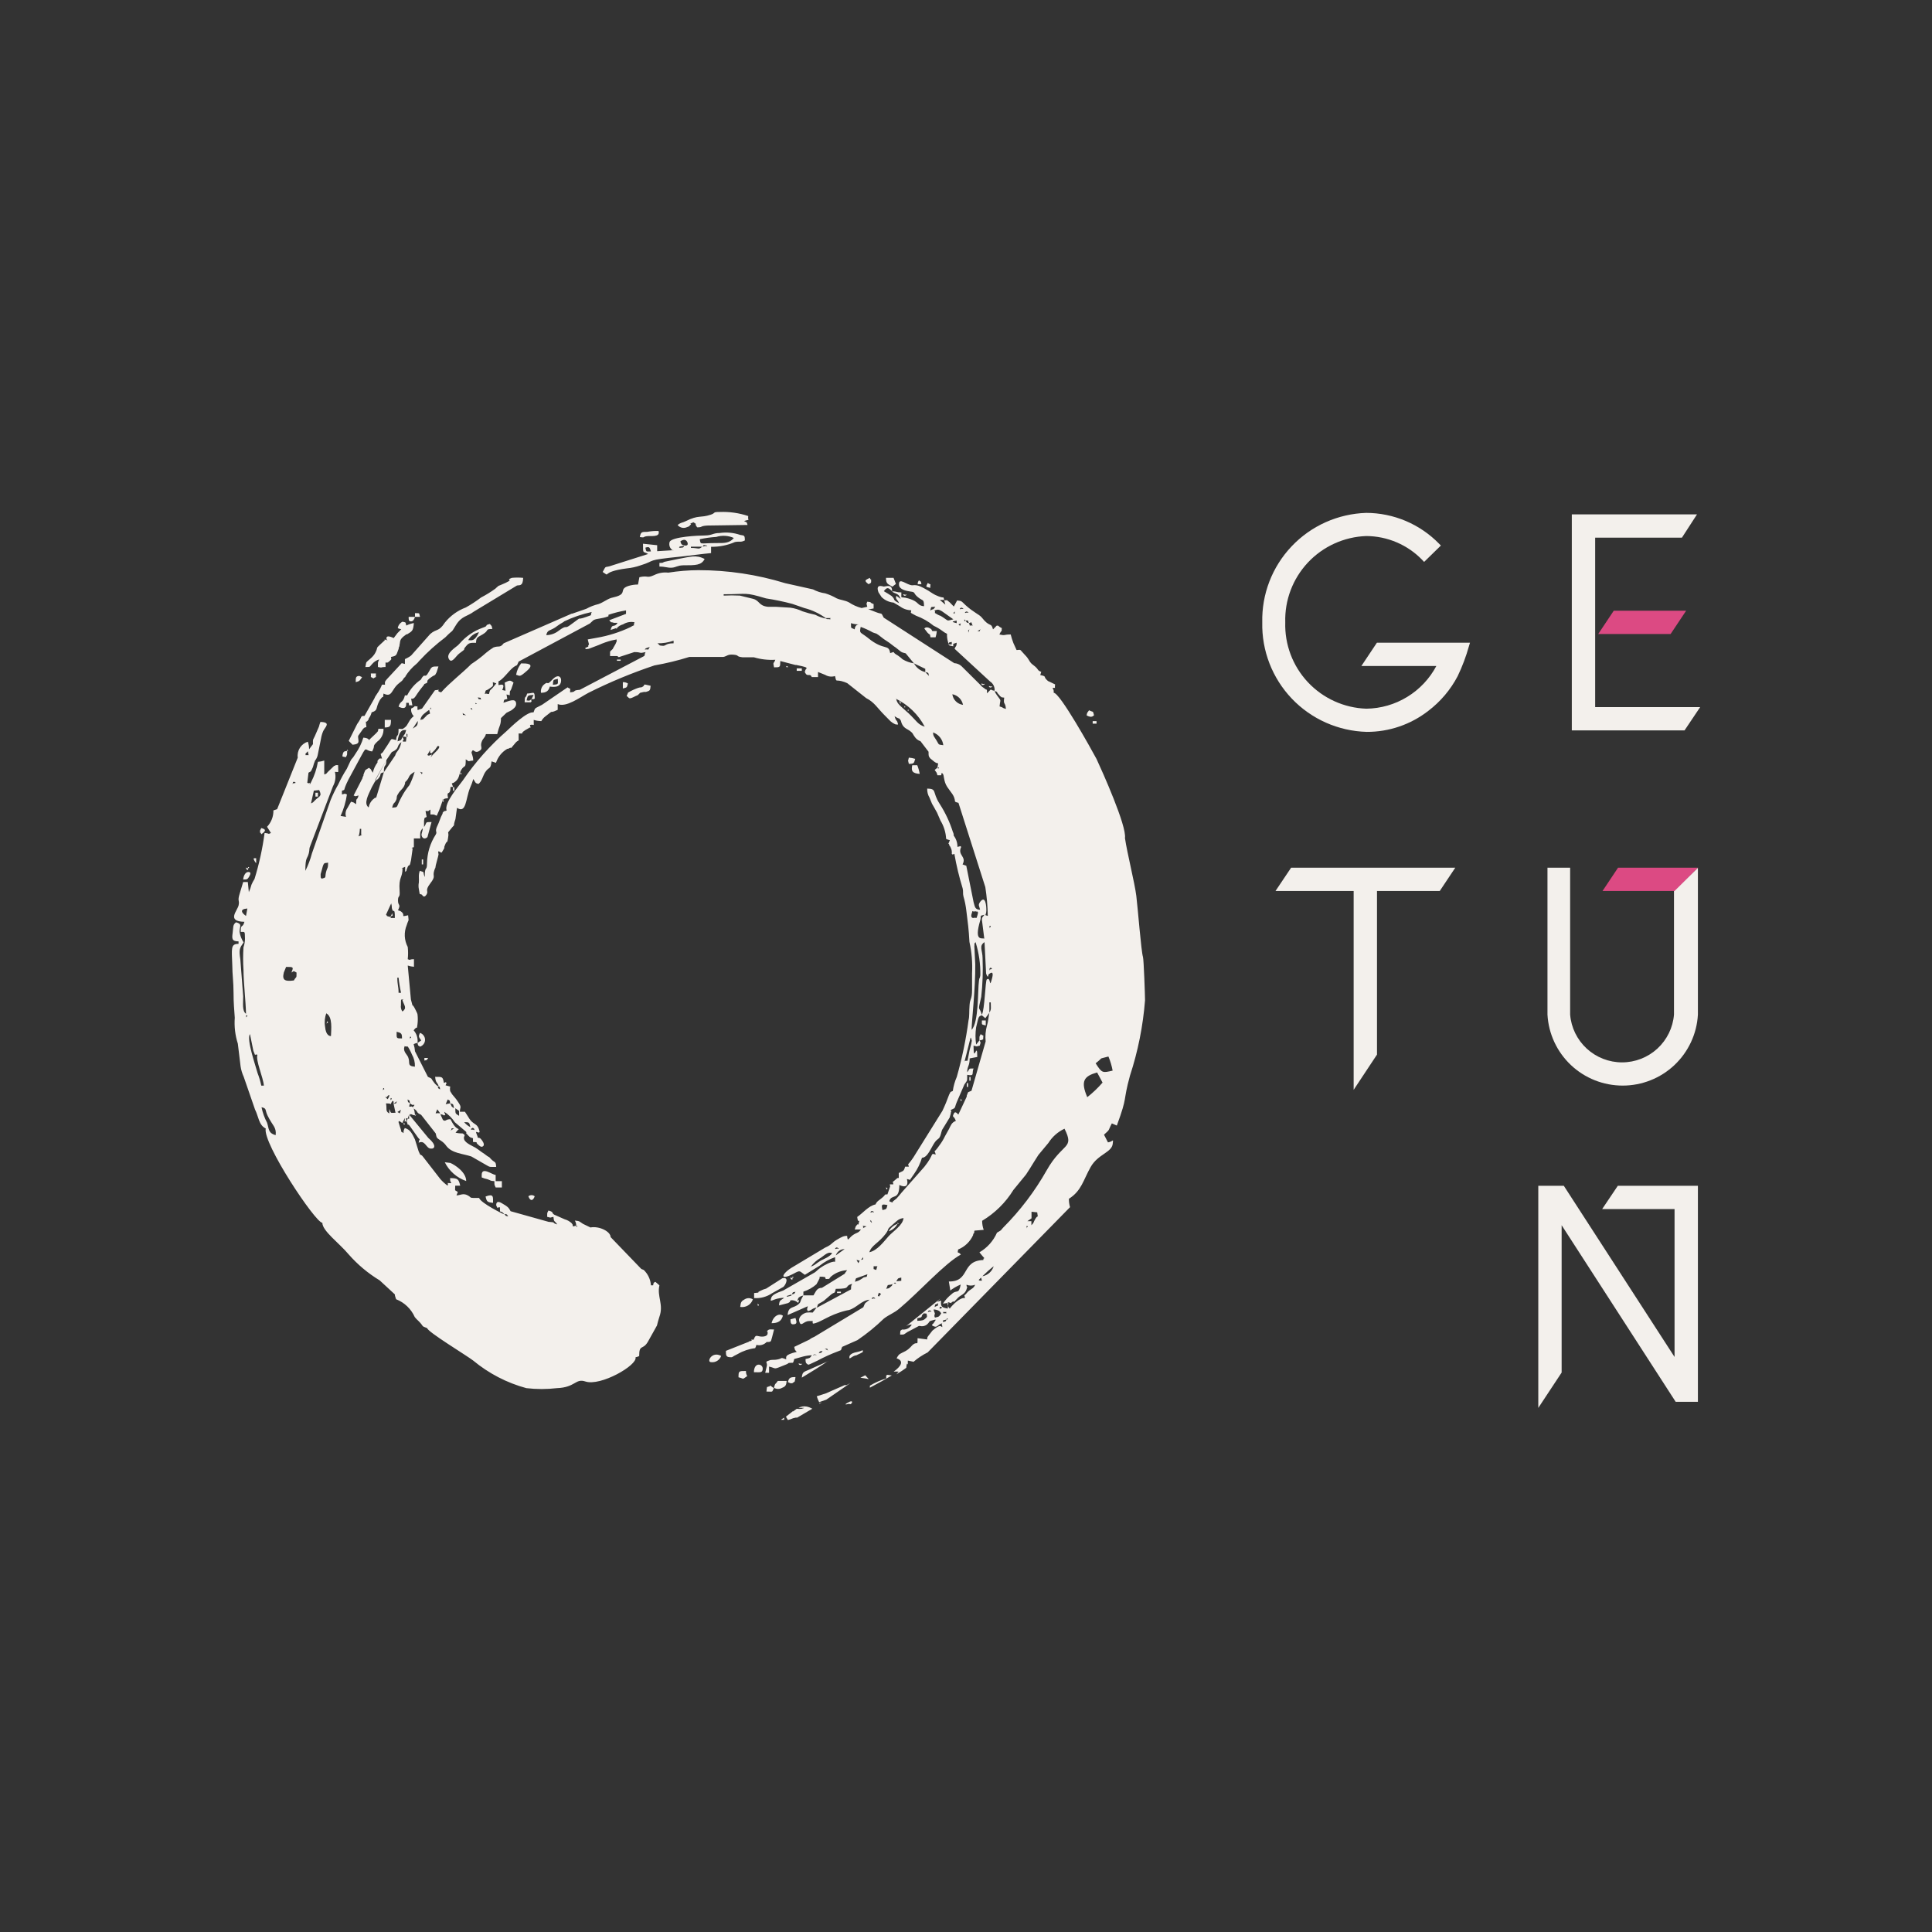 <?xml version="1.0" encoding="UTF-8"?> <svg xmlns="http://www.w3.org/2000/svg" width="60" height="60" viewBox="0 0 60 60" fill="none"><rect x="0" y="0" width="60" height="60" fill="#333333" stroke="none"/> <g clip-path="url(#clip0_266_343)"> <path fill-rule="evenodd" clip-rule="evenodd" d="M48.498 38.05V42.626L47.773 43.724V36.825H48.565L52.005 42.142V37.548H49.757L50.243 36.825H52.73V43.535H52.04L48.498 38.05Z" fill="#F3F0EC"></path> <path fill-rule="evenodd" clip-rule="evenodd" d="M42.764 27.67V32.751L42.039 33.846V27.67H39.612L40.097 26.947H45.195L44.713 27.67H42.764Z" fill="#F3F0EC"></path> <path fill-rule="evenodd" clip-rule="evenodd" d="M44.604 20.683H42.279L42.761 19.96H45.652L45.62 20.065C45.531 20.386 45.413 20.699 45.269 20.999C45.048 21.42 44.737 21.788 44.358 22.076C43.811 22.502 43.137 22.732 42.444 22.729C41.562 22.705 40.726 22.334 40.119 21.697C39.511 21.059 39.181 20.208 39.201 19.328C39.181 18.451 39.509 17.602 40.114 16.965C40.718 16.328 41.551 15.956 42.43 15.928C42.852 15.929 43.269 16.015 43.658 16.179C44.046 16.344 44.398 16.584 44.692 16.886L44.748 16.942L44.227 17.451L44.171 17.391C43.946 17.157 43.675 16.971 43.376 16.843C43.077 16.715 42.755 16.649 42.43 16.647C41.741 16.672 41.089 16.968 40.618 17.47C40.147 17.973 39.894 18.641 39.915 19.328C39.894 20.017 40.147 20.685 40.619 21.188C41.091 21.69 41.743 21.986 42.433 22.009C42.882 22.003 43.32 21.877 43.702 21.643C44.085 21.41 44.397 21.078 44.607 20.683" fill="#F3F0EC"></path> <path fill-rule="evenodd" clip-rule="evenodd" d="M49.539 21.96H52.8L52.315 22.683H48.814V15.974H52.702L52.234 16.697H49.539V21.96Z" fill="#F3F0EC"></path> <path fill-rule="evenodd" clip-rule="evenodd" d="M52.364 18.967L51.882 19.69H49.634L50.116 18.967H52.364Z" fill="#DC4A83"></path> <path fill-rule="evenodd" clip-rule="evenodd" d="M52.73 26.947V31.509C52.697 32.105 52.436 32.665 52.002 33.076C51.568 33.486 50.992 33.714 50.394 33.714C49.796 33.714 49.22 33.486 48.786 33.076C48.351 32.665 48.091 32.105 48.058 31.509V26.947H48.762V31.509C48.794 31.913 48.979 32.29 49.277 32.565C49.576 32.84 49.968 32.993 50.374 32.993C50.781 32.993 51.173 32.84 51.472 32.565C51.77 32.29 51.955 31.913 51.987 31.509V27.67L52.73 26.947Z" fill="#F3F0EC"></path> <path fill-rule="evenodd" clip-rule="evenodd" d="M52.005 27.67H49.768L50.25 26.947H51.762H52.614H52.73L52.005 27.67Z" fill="#DC4A83"></path> <path fill-rule="evenodd" clip-rule="evenodd" d="M29.576 21.56C29.658 21.576 29.733 21.616 29.792 21.674C29.851 21.733 29.891 21.808 29.907 21.89C29.823 21.879 29.745 21.841 29.685 21.781C29.625 21.722 29.587 21.644 29.576 21.56ZM27.817 21.697C28.202 21.885 28.518 22.189 28.718 22.567C28.507 22.508 28.461 22.381 28.225 22.16C27.99 21.939 27.842 21.858 27.835 21.694M28.975 22.746C29.06 22.775 29.136 22.828 29.192 22.898C29.249 22.968 29.285 23.053 29.295 23.143C29.122 23.118 29.175 23.143 29.08 22.988C28.985 22.834 28.989 22.873 28.975 22.746ZM26.998 38.889C27.068 38.668 27.279 38.615 27.508 38.313C27.638 38.134 27.508 38.211 27.729 38.025C27.845 37.931 27.898 37.846 28.06 37.829C28.039 38.053 27.733 38.239 27.592 38.397C27.451 38.555 27.24 38.843 26.998 38.889ZM9.993 27.291C9.965 27.245 9.961 27.291 9.958 27.203V27.143C9.958 27.143 9.989 27.038 10 26.996C10.06 26.747 10.081 26.82 10.19 26.789C10.19 26.985 10.162 26.933 10.123 27.094C10.085 27.256 10.151 27.249 9.982 27.291M9.124 30.449C8.857 30.484 8.751 30.449 8.815 30.2L8.885 30.028C9.117 30.028 9.121 30.028 9.05 30.203C9.163 30.137 9.096 30.154 9.209 30.203C9.209 30.414 9.209 30.298 9.124 30.453M10.137 31.474C10.334 31.576 10.285 31.976 10.278 32.176C10.253 32.176 10.12 32.176 10.095 31.881C10.071 31.738 10.086 31.591 10.137 31.456M12.318 32.042C12.462 32.077 12.487 32.095 12.484 32.249C12.297 32.249 12.318 32.249 12.318 32.042ZM12.575 32.495C12.698 32.516 12.635 32.46 12.719 32.593C12.747 32.643 12.771 32.695 12.793 32.748C12.859 32.863 12.891 32.994 12.885 33.127C12.624 33.105 12.751 33.007 12.674 32.828C12.631 32.73 12.491 32.639 12.575 32.477M8.122 34.386C8.297 34.425 8.22 34.467 8.312 34.65C8.466 34.965 8.589 35.001 8.561 35.253C8.319 35.187 8.357 35.053 8.294 34.867C8.214 34.716 8.156 34.554 8.122 34.386ZM12.582 24.29C12.758 24.129 12.635 24.108 12.877 23.968C12.837 24.11 12.783 24.249 12.716 24.382C12.626 24.491 12.547 24.608 12.48 24.733C12.273 25.108 12.396 25.059 12.178 25.084C12.22 24.912 12.241 24.968 12.294 24.866C12.346 24.764 12.294 24.761 12.357 24.666C12.441 24.512 12.547 24.494 12.582 24.315M17.507 19.304C17.784 19.171 18.075 19.07 18.376 19.006C18.316 19.139 18.425 19.079 18.214 19.156C17.82 19.3 18.179 19.072 17.693 19.423C17.528 19.542 17.612 19.388 17.341 19.595C17.233 19.678 17.101 19.723 16.965 19.725C17 19.556 17.078 19.592 17.236 19.49C17.327 19.421 17.422 19.359 17.521 19.304M30.494 28.565L30.568 29.151C30.494 29.116 30.244 29.259 30.441 28.586C30.491 28.417 30.392 28.456 30.575 28.407C30.526 28.477 30.494 28.477 30.494 28.565ZM30.35 28.442C30.311 28.558 30.35 28.48 30.223 28.509C30.223 28.509 30.128 28.509 30.178 28.368C30.227 28.228 30.142 28.333 30.301 28.301C30.322 28.333 30.413 28.249 30.35 28.442ZM30.73 28.793C30.73 28.691 30.793 28.793 30.755 28.793C30.716 28.793 30.73 28.901 30.73 28.793ZM30.494 31.523C30.41 31.207 30.354 31.474 30.473 30.958C30.517 30.562 30.531 30.163 30.515 29.765C30.515 29.509 30.392 29.379 30.575 29.259L30.624 30.232C30.691 30.428 30.695 30.27 30.695 30.27C30.695 30.27 30.902 30.059 30.8 30.418C30.716 30.723 30.779 30.316 30.645 30.418C30.6 30.46 30.579 31.372 30.494 31.505M30.73 30.102C30.73 29.996 30.871 30.102 30.765 30.102C30.726 30.102 30.73 30.189 30.73 30.102ZM30.174 31.986C30.174 31.723 30.297 30.698 30.287 29.944L30.262 29.435C30.258 29.41 30.258 29.386 30.262 29.361C30.262 29.277 30.262 29.305 30.297 29.259C30.402 29.593 30.452 29.942 30.445 30.291C30.42 30.435 30.42 30.326 30.403 30.456C30.36 30.754 30.403 31.751 30.171 31.986M30.726 31.442V31.13H30.769C30.769 31.288 30.793 31.34 30.73 31.442M29.956 32.962L30.142 32.225C30.142 32.225 30.163 32.225 30.163 32.263C30.163 32.302 30.202 32.263 30.163 32.411C30.163 32.432 30.121 32.569 30.111 32.614C30.012 33.116 30.083 32.874 29.938 32.965M7.64 28.445C7.52 28.365 7.415 28.235 7.682 28.214L7.64 28.445ZM7.643 31.569C7.643 31.47 7.707 31.569 7.668 31.569C7.629 31.569 7.643 31.677 7.643 31.569ZM7.995 32.755C7.932 32.927 8.174 33.456 8.195 33.716H8.115C8.087 33.582 8.048 33.451 7.998 33.323C7.942 33.109 7.647 32.27 7.763 32.116L7.868 32.632C7.97 32.867 7.868 32.716 7.991 32.755M27.56 37.425C27.525 37.559 27.539 37.545 27.406 37.58C27.367 37.401 27.378 37.387 27.56 37.425ZM27.054 37.618C27.093 37.58 27.202 37.681 27.096 37.639C27.096 37.639 26.987 37.685 27.054 37.618ZM25.956 38.752C25.999 38.71 26.104 38.815 25.999 38.773C25.999 38.773 25.89 38.819 25.956 38.752ZM25.956 38.987C25.976 38.93 26.013 38.88 26.062 38.845C26.111 38.81 26.17 38.791 26.231 38.791L25.956 38.987ZM25.179 39.338C25.263 39.225 25.369 39.13 25.492 39.061C25.615 38.976 25.721 38.861 25.844 38.917C25.777 39.026 25.573 39.106 25.492 39.148C25.351 39.229 25.277 39.327 25.14 39.341M20.919 17.086L20.409 17.118V16.932L19.969 16.886C19.969 17.237 19.969 17.1 20.128 17.205L19.023 17.556C18.759 17.654 18.84 17.532 18.717 17.763C18.991 17.946 18.608 17.763 19.47 17.651C19.611 17.637 19.751 17.607 19.885 17.56C20.413 17.398 19.994 17.402 21.137 17.286C21.419 17.258 21.791 17.202 22.083 17.177V16.981C22.338 16.985 22.592 16.935 22.826 16.833C22.994 16.802 22.984 16.854 23.132 16.784C23.132 16.609 23.107 16.637 22.987 16.612C22.783 16.542 22.565 16.522 22.351 16.553C22.133 16.553 22.133 16.626 21.883 16.63C21.689 16.63 20.863 16.668 20.796 16.83C20.78 16.88 20.782 16.933 20.801 16.982C20.821 17.03 20.856 17.071 20.901 17.096M21.732 16.746C21.9 16.709 22.07 16.686 22.242 16.675C22.422 16.619 22.617 16.63 22.79 16.707C22.657 16.875 22.474 16.865 22.27 16.865C21.703 16.865 21.767 16.932 21.732 16.746ZM21.229 16.935C21.141 16.914 21.144 16.844 21.13 16.812C21.313 16.682 21.355 16.861 21.355 16.865C21.355 16.868 21.39 16.974 21.229 16.935ZM21.841 16.935C21.869 16.907 22.062 16.97 21.907 16.956C21.876 16.956 21.781 17.005 21.848 16.939M21.105 16.977C21.105 16.977 21.331 16.918 21.211 17.002C21.186 17.002 21.046 17.037 21.105 16.977ZM21.457 16.977H21.809C21.693 17.079 21.7 17.016 21.457 17.016V16.977ZM20.215 17.125C20.061 17.125 20.075 17.156 20.043 17.009C20.173 16.963 20.18 17.009 20.215 17.125ZM25.524 43.549L25.446 43.577C25.448 43.584 25.448 43.591 25.446 43.598L25.524 43.549ZM27.001 42.921H27.036C27.015 42.921 27.005 42.921 27.001 42.921ZM27.705 42.717L27.56 42.696L27.522 42.717V42.809C27.344 42.862 27.174 42.938 27.015 43.033V43.096C27.307 42.942 27.525 42.819 27.694 42.717M12.498 31.063C12.554 31.232 12.649 31.302 12.498 31.414C12.477 31.386 12.463 31.354 12.455 31.32C12.447 31.287 12.446 31.252 12.452 31.218C12.452 30.954 12.452 31.081 12.533 31.025L12.498 31.063ZM12.339 30.361H12.378C12.394 30.52 12.42 30.677 12.455 30.832H12.378C12.378 30.635 12.339 30.589 12.339 30.361ZM12.73 32.235C12.73 32.137 12.793 32.235 12.754 32.235C12.716 32.235 12.73 32.344 12.73 32.235ZM28.89 18.96C28.929 18.82 28.89 18.858 29.048 18.844C28.957 18.967 29.02 18.883 28.89 18.96ZM29.01 18.96C29.119 18.935 29.126 18.907 29.256 18.985L29.608 19.234C29.383 19.286 29.474 19.293 29.284 19.171L29.21 19.125C29.161 19.104 29.189 19.125 29.126 19.09C28.946 18.985 29.084 19.072 29.024 18.96M29.65 18.96V19.058C29.594 19.023 29.58 19.076 29.65 18.991M30.456 19.542C30.385 19.62 30.494 19.602 30.354 19.602L30.456 19.542ZM30.104 19.542L30.072 19.648C30.072 19.486 30.044 19.63 30.104 19.542ZM25.671 19.213C25.548 19.193 25.429 19.153 25.32 19.093C25.185 19.065 25.052 19.029 24.922 18.985C24.803 18.928 24.676 18.89 24.546 18.872L24.085 18.844C24.022 18.844 23.913 18.844 23.849 18.844C23.564 18.816 23.596 18.658 23.395 18.599L22.977 18.497C22.809 18.488 22.641 18.488 22.474 18.497V18.455C23.241 18.455 23.107 18.381 23.79 18.584C24.063 18.626 24.334 18.682 24.602 18.753C24.739 18.795 24.845 18.841 24.978 18.883C25.218 18.944 25.443 19.05 25.643 19.195M25.643 19.195H25.802C25.728 19.241 25.886 19.241 25.721 19.227C25.636 19.227 25.686 19.227 25.643 19.195ZM26.544 19.546C26.417 19.479 26.431 19.546 26.428 19.353C26.515 19.381 26.607 19.394 26.699 19.392C26.699 19.392 26.674 19.392 26.671 19.392C26.667 19.392 26.558 19.392 26.544 19.535M21.046 16.307C21.08 16.349 21.128 16.377 21.181 16.389C21.234 16.4 21.289 16.394 21.338 16.37C21.44 16.335 21.387 16.346 21.447 16.296C21.506 16.247 21.345 16.296 21.535 16.219C21.689 16.317 21.535 16.219 21.651 16.377C21.837 16.377 21.721 16.338 21.964 16.321L23.216 16.303C23.177 16.188 23.216 16.244 23.107 16.181C23.325 16.11 23.213 16.202 23.237 16.026C22.953 15.931 22.654 15.888 22.354 15.9C22.111 15.9 22.242 15.928 22.073 15.984C21.742 16.093 21.7 15.984 21.299 16.184C21.176 16.247 21.169 16.209 21.046 16.303M13.592 33.716C13.676 33.776 13.644 33.716 13.669 33.832C13.585 33.776 13.62 33.832 13.592 33.716ZM13.982 34.264L13.841 34.292L13.905 34.144C13.993 34.204 13.954 34.144 13.982 34.264ZM13.982 34.264C14.091 34.302 14.063 34.264 14.102 34.418C13.986 34.337 14.053 34.393 13.982 34.264ZM14.257 34.499V34.653C14.137 34.572 14.144 34.604 14.14 34.418L14.257 34.499ZM14.415 34.85C14.573 34.85 14.573 34.85 14.608 35.004C14.534 34.967 14.468 34.914 14.415 34.85ZM14.647 35.043C14.714 34.979 14.774 35.141 14.693 35.081C14.668 35.081 14.591 35.099 14.647 35.043ZM27.835 39.791C27.905 39.689 27.856 39.71 27.99 39.675V39.776L27.835 39.791ZM27.835 39.871C27.747 39.843 27.726 39.871 27.796 39.829L27.835 39.871ZM27.363 40.184L27.293 40.268C27.258 40.215 27.244 40.303 27.293 40.145L27.363 40.184ZM27.571 39.91C27.669 39.889 27.655 39.91 27.719 39.871C27.687 39.956 27.719 39.906 27.655 39.966C27.592 40.026 27.61 40.001 27.522 40.026L27.571 39.91ZM27.093 40.299C27.131 40.257 27.24 40.363 27.135 40.321C27.135 40.321 27.026 40.366 27.093 40.299ZM13.356 22.006C13.395 21.943 13.356 21.953 13.395 22.03L13.356 22.006ZM13.356 22.16C13.208 22.23 13.303 22.181 13.201 22.273C13.099 22.364 13.18 22.325 13.053 22.357C13.066 22.289 13.1 22.227 13.152 22.181C13.208 22.133 13.267 22.087 13.328 22.044L13.356 22.16ZM12.624 22.862V22.781C12.695 22.841 12.624 22.76 12.663 22.887L12.624 22.862ZM12.818 22.627L12.958 22.413L12.976 22.392C12.976 22.557 12.923 22.553 12.818 22.627ZM12.512 22.876C12.431 22.992 12.512 22.967 12.346 23.024C12.403 22.623 12.55 22.673 12.614 22.673C12.554 22.848 12.614 22.729 12.512 22.876C12.624 22.876 12.55 22.904 12.624 22.876L12.607 23.031C12.434 23.031 12.547 23.031 12.508 22.992C12.572 22.936 12.529 22.992 12.508 22.89M28.69 40.787C28.802 40.808 28.76 40.759 28.788 40.864C28.786 40.872 28.786 40.881 28.788 40.889C28.781 40.907 28.771 40.922 28.756 40.935C28.683 41.005 28.644 41.015 28.489 41.019V40.942C28.675 40.896 28.595 40.907 28.644 40.833L28.69 40.787ZM29.14 40.471C29.094 40.601 29.193 40.503 29.024 40.591C29.07 40.461 28.971 40.563 29.14 40.471ZM29.179 40.629C29.179 40.524 29.309 40.629 29.224 40.629C29.186 40.629 29.189 40.714 29.189 40.629M28.837 40.706C28.88 40.664 28.985 40.77 28.88 40.727C28.88 40.727 28.77 40.773 28.837 40.706ZM29.034 40.917C28.999 40.843 29.034 40.829 29.034 40.791L28.999 40.696C28.999 40.678 28.999 40.675 28.999 40.664C29.203 40.689 29.2 40.756 29.231 40.787C29.157 40.892 29.175 40.889 29.045 40.917M29.397 40.784C29.2 40.784 29.337 40.784 29.281 40.745C29.488 40.745 29.34 40.745 29.397 40.784ZM13.36 23.29C13.36 23.431 13.328 23.332 13.395 23.399C13.433 23.36 13.476 23.325 13.511 23.283L13.592 23.168C13.592 23.168 13.739 23.15 13.525 23.357C13.469 23.407 13.418 23.462 13.373 23.522L13.416 23.431C13.271 23.48 13.349 23.476 13.271 23.448L13.36 23.29ZM13.124 23.996C13.075 24.076 13.124 24.045 13.043 23.968L13.124 23.996ZM13.993 35.113C14.07 35.025 13.957 35.043 14.102 35.043L13.993 35.113ZM27.131 39.324H27.251C27.212 39.391 27.251 39.324 27.212 39.44L27.131 39.412V39.324ZM25.369 40.612C25.411 40.454 25.393 40.524 25.584 40.398L25.816 40.198C25.932 40.11 25.914 40.198 25.956 40.026C26.47 40.026 26.192 39.941 26.466 39.871C26.424 39.952 26.435 39.92 26.428 40.043L25.369 40.612ZM26.547 39.805C26.582 39.745 26.547 39.776 26.586 39.699L26.938 39.573L26.917 39.65C26.762 39.685 26.867 39.65 26.741 39.727C26.682 39.766 26.616 39.792 26.547 39.805ZM29.829 18.883C29.872 18.841 29.977 18.946 29.875 18.904C29.875 18.904 29.766 18.949 29.829 18.883ZM29.988 19.002C30.03 18.96 30.135 19.062 30.03 19.02C30.03 19.02 29.921 19.065 29.988 19.002ZM32.031 38.05V37.924H31.908L32.035 37.836V37.632L32.211 37.65C32.242 37.906 32.246 37.65 32.116 37.924C32.103 37.967 32.078 38.005 32.045 38.036M31.88 38.113C31.88 38.015 31.94 38.113 31.901 38.113C31.863 38.113 31.88 38.222 31.88 38.113ZM30.508 39.636C30.619 39.525 30.736 39.421 30.86 39.324C30.836 39.403 30.79 39.474 30.728 39.529C30.666 39.584 30.59 39.621 30.508 39.636ZM30.47 39.675L30.494 39.773C30.399 39.773 30.441 39.773 30.392 39.752L30.47 39.675ZM25.721 41.942L25.615 41.889C25.78 41.889 25.636 41.861 25.721 41.942ZM25.425 42.029C25.485 41.945 25.425 41.984 25.545 41.952C25.457 42.075 25.545 41.98 25.425 42.029ZM25.27 42.072C25.313 42.029 25.418 42.131 25.313 42.072C25.313 42.072 25.204 42.117 25.27 42.072ZM14.784 19.963C14.784 19.778 14.858 19.785 14.992 19.7C15.213 19.567 15.044 19.539 15.291 19.532C15.259 19.416 15.291 19.469 15.213 19.378C15.006 19.43 15.213 19.42 14.985 19.497C14.713 19.595 14.471 19.761 14.281 19.978L14.225 20.037C14.155 20.104 13.848 20.283 13.936 20.458C14.024 20.634 14.151 20.381 14.257 20.3C14.541 20.09 14.323 20.237 14.482 20.058C14.566 19.956 14.626 19.963 14.777 19.963M14.541 19.879C14.577 19.817 14.624 19.763 14.682 19.721C14.74 19.678 14.806 19.649 14.876 19.634C14.738 19.928 14.65 19.886 14.541 19.879ZM11.646 24.262C11.699 24.199 11.685 24.21 11.646 24.234L11.998 23.606C11.998 23.869 11.921 23.676 11.921 23.982L12.273 23.462C12.315 23.308 12.396 23.346 12.466 23.045C12.287 23.178 12.438 23.234 12.167 23.357L11.998 23.606L11.646 24.262ZM11.685 24.764C11.537 24.827 11.685 24.764 11.59 24.82C11.515 24.887 11.465 24.977 11.449 25.076C11.28 24.954 11.449 24.666 11.527 24.49L11.548 24.445L11.643 24.273L11.692 24.227L11.738 24.192C11.889 24.024 11.738 24.034 11.921 23.982L11.685 24.764ZM11.252 25.936C11.211 25.941 11.172 25.954 11.136 25.975C11.162 25.899 11.175 25.82 11.175 25.74H11.217V25.933L11.252 25.936ZM20.479 17.479V17.595C20.669 17.595 20.729 17.64 20.866 17.63C21.003 17.619 21.024 17.563 21.218 17.556C21.612 17.556 21.781 17.556 21.883 17.36C21.616 17.219 21.44 17.293 21.056 17.36L20.638 17.447C20.56 17.472 20.638 17.479 20.476 17.483M12.452 34.467L12.417 34.576L12.343 34.534L12.452 34.467ZM30.888 21.459C31.022 21.508 30.913 21.459 31.015 21.567C31.117 21.676 31.015 21.588 31.071 21.627C31.127 21.666 31.071 21.651 31.187 21.666C31.152 21.908 31.219 21.778 31.24 22.016C31.092 21.978 31.187 21.978 31.043 21.939C31.064 21.69 31.113 21.802 30.959 21.588C30.93 21.55 30.907 21.509 30.888 21.465M12.635 34.811C12.565 34.779 12.635 34.832 12.607 34.723L12.705 34.748V34.614L12.635 34.811ZM20.405 19.978C20.58 19.983 20.754 19.955 20.919 19.897V19.978C20.655 19.978 20.69 20.069 20.567 20.055C20.444 20.041 20.518 20.055 20.419 19.978M20.022 20.171C20.054 20.146 20.022 20.146 20.089 20.122C20.156 20.097 20.089 20.122 20.18 20.093C20.092 20.213 20.205 20.157 20.022 20.171ZM9.747 24.554L9.912 24.536C10.014 24.743 9.912 24.718 9.768 24.869C9.708 24.926 9.747 24.908 9.659 24.95L9.705 24.74L9.747 24.554ZM29.284 41.008L29.4 40.977C29.34 41.061 29.4 41.029 29.284 41.054V41.008ZM29.4 40.977V40.938L29.446 40.97L29.4 40.977ZM23.42 40.156V40.313C23.617 40.327 23.813 40.274 23.976 40.163L24.328 39.966C24.405 39.899 24.518 39.65 24.299 39.696L23.793 40.019L23.705 40.047C23.642 40.071 23.635 40.082 23.571 40.11C23.508 40.138 23.642 40.138 23.424 40.156M9.585 23.452C9.409 23.452 9.525 23.452 9.483 23.413L9.56 23.332L9.585 23.452ZM9.092 24.322C9.092 24.227 9.244 24.322 9.145 24.322C9.047 24.322 9.082 24.392 9.092 24.322ZM24.588 40.198C24.644 40.113 24.588 40.145 24.704 40.117C24.644 40.205 24.704 40.166 24.588 40.198ZM24.588 40.198C24.556 40.24 24.62 40.226 24.528 40.25C24.349 40.299 24.482 40.25 24.43 40.25L24.588 40.198ZM15.667 37.699C15.776 37.724 15.723 37.699 15.783 37.776C15.667 37.748 15.727 37.776 15.667 37.699ZM25.46 39.65C25.46 39.65 25.495 39.65 25.503 39.65C25.51 39.65 25.534 39.65 25.545 39.65C25.661 39.678 25.608 39.629 25.643 39.72C25.809 39.72 25.717 39.72 25.826 39.629C25.964 39.52 26.132 39.456 26.308 39.447L26.252 39.524C26.244 39.535 26.237 39.547 26.231 39.559L25.527 39.994C25.362 39.994 25.337 40.117 25.263 40.229H24.95V40.113C25.099 40.066 25.237 39.988 25.355 39.885L25.422 39.763C25.457 39.671 25.443 39.763 25.46 39.636M26.737 39.127L26.808 39.043C26.79 39.152 26.832 39.092 26.737 39.127ZM26.6 39.127L26.699 39.152L26.656 39.229L26.6 39.127ZM27.873 38.008V37.973L27.919 38.004L27.873 38.008ZM27.873 38.008C27.816 38.118 27.718 38.201 27.599 38.239C27.659 38.131 27.756 38.048 27.873 38.008ZM12.044 19.893C11.864 19.827 12.002 19.869 11.917 19.914L11.815 20.009C11.653 20.16 11.752 20.072 11.667 20.251C11.583 20.43 11.407 20.511 11.372 20.581L11.347 20.715C11.523 20.715 11.463 20.715 11.562 20.616C11.618 20.551 11.693 20.503 11.777 20.479C11.727 20.588 11.738 20.557 11.738 20.715C11.907 20.75 11.784 20.715 11.973 20.715V20.574C12.016 20.574 12.023 20.602 12.1 20.529C12.178 20.455 12.149 20.483 12.142 20.402C12.339 20.364 12.301 20.343 12.382 20.146V20.118L12.406 20.062V20.034C12.441 19.918 12.385 19.865 12.596 19.718L12.617 19.7H12.642C12.797 19.602 12.832 19.602 12.853 19.349C12.771 19.364 12.692 19.39 12.617 19.427C12.586 19.307 12.617 19.339 12.501 19.307C12.448 19.333 12.405 19.375 12.378 19.427C12.336 19.521 12.343 19.511 12.462 19.542L12.364 19.641L12.343 19.662L12.227 19.816C11.91 19.665 12.019 19.893 12.023 19.893M29.558 20.013H29.442C29.502 19.925 29.442 19.963 29.558 19.936V20.013ZM27.954 21.809H27.916L27.951 21.764L27.954 21.809ZM27.954 21.809H27.993L27.954 21.866V21.809ZM28.113 21.967H28.074L28.106 21.922L28.113 21.967ZM28.19 22.044H28.229L28.197 22.09L28.19 22.044ZM12.005 34.267C12.244 34.267 12.069 34.362 12.188 34.19C12.188 34.19 12.223 34.19 12.223 34.218C12.223 34.246 12.223 34.264 12.223 34.278L12.325 34.2C12.29 34.288 12.325 34.26 12.223 34.278L12.283 34.558C12.111 34.558 12.153 34.59 12.09 34.439V34.579C11.959 34.506 12.023 34.446 11.988 34.267M11.896 33.832C11.896 33.737 11.959 33.832 11.921 33.832C11.882 33.832 11.896 33.944 11.896 33.832ZM12.012 34.067C12.135 33.92 12.079 34.088 12.054 34.113C12.03 34.137 12.054 34.151 12.012 34.113C11.893 34.011 12.037 34.113 12.012 34.063M12.128 34.141C12.128 34.046 12.192 34.141 12.153 34.141C12.114 34.141 12.128 34.253 12.128 34.141ZM14.478 36.678C14.478 36.401 14.126 36.176 13.986 36.116L13.813 36.095C13.95 36.369 14.189 36.578 14.478 36.678ZM28.384 20.602C28.259 20.582 28.14 20.54 28.032 20.476L27.968 20.42C27.824 20.3 27.817 20.343 27.75 20.248L27.645 20.283C27.599 19.985 27.458 20.22 26.966 19.82L26.945 19.802L26.853 19.735C26.706 19.63 26.692 19.655 26.73 19.469C26.86 19.515 26.986 19.573 27.107 19.641C27.247 19.697 27.166 19.641 27.293 19.728L27.448 19.848C27.559 19.917 27.666 19.993 27.768 20.076L27.814 20.107C27.99 20.241 27.965 20.255 28.127 20.29L28.384 20.602ZM28.735 20.771V20.872C28.661 20.855 28.591 20.821 28.531 20.775C28.47 20.728 28.42 20.669 28.384 20.602L28.735 20.771ZM28.735 20.872C28.851 20.904 28.82 20.872 28.851 20.992L28.735 20.872ZM14.96 36.488V36.566C15.018 36.591 15.078 36.61 15.139 36.622C15.27 36.667 15.203 36.671 15.354 36.681C15.354 36.836 15.354 36.776 15.393 36.878H15.586V36.681H15.393V36.488C15.291 36.488 14.96 36.218 14.96 36.488ZM19.463 21.616C19.558 21.68 19.508 21.736 19.741 21.616C19.839 21.571 19.772 21.616 19.839 21.557C19.906 21.497 19.839 21.529 19.941 21.501C20.043 21.473 20.022 21.501 20.078 21.483C20.187 21.451 20.194 21.434 20.205 21.297C19.878 21.22 20.099 21.273 19.92 21.346C19.895 21.346 19.85 21.346 19.751 21.388C19.696 21.41 19.642 21.434 19.589 21.462C19.456 21.543 19.537 21.462 19.463 21.609M29.126 23.834H29.165L29.133 23.88L29.126 23.834ZM16.8 21.515C16.983 21.515 17.043 21.441 17.074 21.322C17.102 21.322 17.426 21.399 17.426 21.125C17.426 20.999 17.31 20.939 17.162 21.097C16.941 21.336 17.06 21.122 16.895 21.258L16.856 21.297C16.833 21.328 16.816 21.363 16.806 21.4C16.796 21.438 16.794 21.476 16.8 21.515ZM17.169 21.265C17.187 21.093 17.169 21.122 17.324 21.083C17.324 21.241 17.363 21.255 17.169 21.265ZM17.897 38.068H17.936L17.901 38.113L17.897 38.068ZM27.012 37.885L27.054 37.91C27.054 37.91 27.107 38.022 27.054 37.955C27.001 37.889 27.054 38.015 27.026 37.885M26.794 38.145C26.832 38.082 26.815 38.145 26.794 38.068L26.91 38.085L26.794 38.145ZM10.148 31.765C10.148 31.667 10.211 31.765 10.172 31.765C10.134 31.765 10.148 31.874 10.148 31.765ZM16.019 20.953C16.152 20.985 16.117 21.051 16.371 20.827C16.624 20.602 16.353 20.602 16.184 20.602C16.105 20.705 16.051 20.825 16.029 20.953M11.361 22.413C11.421 22.392 11.361 22.445 11.421 22.378C11.481 22.311 11.421 22.35 11.46 22.301C11.498 22.247 11.526 22.186 11.541 22.122C11.724 22.069 11.675 22.013 11.745 21.845L11.784 21.764C11.796 21.738 11.813 21.714 11.833 21.694C11.914 21.574 11.886 21.75 11.91 21.539C12.195 21.676 12.142 21.406 12.403 21.209C12.476 21.15 12.494 21.146 12.536 21.069C12.691 20.897 12.536 21.09 12.582 21.016C12.676 20.864 12.795 20.729 12.934 20.616C13.015 20.543 12.934 20.616 13.029 20.515C13.274 20.25 13.543 20.009 13.831 19.792C14.112 19.504 13.979 19.707 14.158 19.416C14.337 19.125 14.51 19.149 14.714 18.995L16.054 18.184C16.124 18.163 16.241 18.223 16.247 17.946C16.131 17.934 16.013 17.934 15.896 17.946C15.635 18.044 16.089 17.946 15.544 18.17C15.417 18.22 15.523 18.17 15.424 18.244L15.382 18.283C15.242 18.385 15.093 18.476 14.939 18.556C14.789 18.67 14.632 18.773 14.467 18.865C14.21 18.961 13.984 19.125 13.813 19.339C13.623 19.63 13.563 19.514 13.36 19.69L12.772 20.353C12.733 20.388 12.772 20.353 12.705 20.402C12.663 20.427 12.62 20.449 12.575 20.469V20.62L12.476 20.595L12.04 21.065C11.963 21.153 11.945 21.16 11.956 21.265C11.78 21.265 11.956 21.199 11.664 21.616C11.625 21.676 11.664 21.616 11.625 21.694L11.319 22.234C11.175 22.234 11.274 22.234 11.091 22.487L10.83 23.009L10.95 23.129C11.217 23.104 11.112 23.003 11.122 22.855L11.277 22.634C11.333 22.588 11.295 22.602 11.379 22.581L11.361 22.413ZM23.814 41.678C23.969 41.678 23.934 41.654 23.976 41.535L24.039 41.289C23.941 41.289 23.892 41.268 23.839 41.321C23.786 41.373 23.839 41.321 23.839 41.373C23.837 41.386 23.837 41.399 23.839 41.412C23.839 41.482 23.744 41.521 23.617 41.507C23.491 41.492 23.466 41.436 23.406 41.605C23.272 41.605 23.353 41.605 23.343 41.64C23.191 41.675 23.304 41.64 23.244 41.675L23.188 41.696L22.544 41.952C22.544 42.079 22.544 42.142 22.66 42.149C22.776 42.156 22.699 42.149 22.917 42.047C23.081 41.952 23.263 41.891 23.452 41.868C23.47 41.837 23.483 41.802 23.491 41.766C23.548 41.782 23.609 41.782 23.666 41.765C23.723 41.748 23.774 41.716 23.814 41.672M13.532 34.562L13.581 34.45L13.672 34.576C13.626 34.568 13.578 34.568 13.532 34.576M19.864 16.679C20.047 16.703 19.941 16.679 20.071 16.654C20.201 16.63 20.515 16.703 20.451 16.489C20.333 16.486 20.215 16.496 20.099 16.517C19.93 16.517 19.899 16.517 19.871 16.679M14.362 22.143L14.475 22.213C14.306 22.192 14.411 22.213 14.362 22.143ZM14.767 21.866V21.827L14.812 21.862L14.767 21.866ZM14.647 21.985L14.672 22.048C14.601 21.992 14.584 22.023 14.647 21.985ZM12.659 21.595H12.575C12.515 21.845 12.431 21.75 12.378 21.946C12.659 22.083 12.61 21.845 12.614 21.827H12.691C12.737 21.953 12.607 21.883 12.807 21.908L12.768 21.697C12.888 21.722 12.888 21.616 13.089 21.367L13.173 21.262V21.244C13.395 21.167 13.127 21.202 13.423 21.009C13.535 20.936 13.49 21.009 13.56 20.876L13.616 20.697C13.402 20.697 13.412 20.697 13.317 20.865C13.177 21.122 13.212 20.844 13.068 21.108C12.887 21.231 12.742 21.399 12.645 21.595M29.988 19.272L29.949 19.297V19.234L29.988 19.272ZM30.104 19.353C29.991 19.325 30.044 19.353 29.988 19.272H30.065C30.065 19.307 30.065 19.297 30.09 19.353M30.118 19.43C30.114 19.403 30.105 19.376 30.09 19.353L30.167 19.325C30.22 19.497 30.237 19.399 30.118 19.43ZM29.766 19.392L29.843 19.36C29.801 19.434 29.843 19.465 29.766 19.392ZM29.71 19.272C29.71 19.332 29.71 19.293 29.71 19.353C29.552 19.311 29.537 19.311 29.71 19.272ZM22.984 40.587C23.067 40.602 23.154 40.587 23.227 40.544C23.3 40.501 23.355 40.432 23.381 40.352C23.343 40.328 23.298 40.315 23.253 40.315C23.208 40.315 23.163 40.328 23.125 40.352C23.026 40.405 23.002 40.443 22.991 40.573M28.704 19.518L28.806 19.651C28.911 19.753 28.866 19.651 28.897 19.792H29.055C29.075 19.729 29.088 19.664 29.094 19.599C28.844 19.599 29.01 19.599 28.894 19.521C28.844 19.49 28.76 19.455 28.704 19.521M12.125 28.477L12.181 28.361C12.199 28.526 12.213 28.379 12.125 28.477C11.966 28.442 12.047 28.456 11.988 28.407L12.149 28.056C12.185 28.182 12.149 28.157 12.185 28.256C12.22 28.354 12.265 28.168 12.262 28.509C12.009 28.509 12.195 28.509 12.125 28.466M15.189 21.553C15.083 21.553 15.129 21.525 15.055 21.553C15.101 21.381 15.055 21.486 15.199 21.385C15.343 21.283 15.308 21.311 15.305 21.185L15.414 21.223L15.298 21.364C15.21 21.459 15.224 21.402 15.189 21.539M14.837 21.659C14.995 21.68 14.89 21.659 14.946 21.725C14.795 21.694 14.89 21.725 14.837 21.659ZM22.083 42.303C22.15 42.312 22.217 42.297 22.274 42.262C22.331 42.227 22.374 42.173 22.396 42.11C22.108 41.949 21.932 42.303 22.083 42.303ZM27.712 18.22L27.824 18.135C27.796 18.072 27.782 18.016 27.75 17.946H27.515C27.515 18.146 27.585 18.135 27.712 18.22ZM9.796 24.62H9.873V24.74H9.796V24.62ZM29.449 40.443C29.629 40.489 29.52 40.475 29.555 40.443C29.706 40.349 29.516 40.552 29.759 40.296C29.836 40.219 29.966 40.194 30.016 40.043C30.065 39.892 30.016 40.019 30.016 39.899C30.101 39.934 30.198 39.934 30.283 39.899C30.23 40.04 30.132 40.015 30.009 40.173C29.942 40.264 29.938 40.173 29.97 40.313C29.826 40.282 29.587 40.514 29.495 40.64C29.47 40.617 29.451 40.588 29.44 40.556C29.429 40.525 29.426 40.491 29.432 40.457M23.413 42.615C23.603 42.615 23.687 42.644 23.687 42.5C23.687 42.356 23.42 42.286 23.413 42.615ZM23.962 41.093C24.159 41.093 24.268 41.029 24.314 40.861C24.208 40.773 24.015 40.861 23.962 41.093ZM12.705 34.362L12.733 34.264C12.888 34.369 12.733 34.288 12.874 34.316L12.821 34.386C12.758 34.334 12.79 34.386 12.705 34.362ZM12.733 34.264C12.649 34.204 12.684 34.264 12.656 34.144C12.744 34.204 12.705 34.144 12.733 34.264ZM22.935 42.773C23.128 42.819 23.03 42.854 23.206 42.735C23.177 42.687 23.163 42.632 23.167 42.577C22.942 42.577 22.935 42.577 22.935 42.773ZM28.563 24.034C28.547 23.942 28.521 23.851 28.486 23.764H28.331C28.292 23.943 28.331 24.017 28.563 24.034ZM16.504 21.718C16.378 21.785 16.504 21.757 16.353 21.753C16.392 21.602 16.371 21.592 16.571 21.581L16.504 21.718C16.575 21.697 16.553 21.736 16.606 21.694C16.606 21.437 16.578 21.532 16.371 21.539C16.318 21.729 16.297 21.564 16.293 21.809H16.487C16.532 21.757 16.487 21.785 16.504 21.718ZM15.08 37.159C15.115 37.317 15.132 37.338 15.312 37.355C15.312 37.169 15.336 37.06 15.08 37.159ZM11.949 22.592C12.128 22.592 12.139 22.543 12.142 22.357H11.949V22.592ZM7.552 27.315C7.668 27.315 7.685 27.315 7.738 27.224C7.791 27.133 7.794 27.08 7.71 27.08C7.626 27.08 7.562 27.192 7.552 27.315ZM24.468 42.921C24.556 42.963 24.528 42.959 24.602 42.959L24.679 42.907C24.692 42.861 24.701 42.814 24.704 42.766C24.539 42.766 24.507 42.787 24.468 42.921ZM24.039 43.117L23.927 43.033C23.927 43.033 23.902 43.033 23.898 43.054C23.895 43.075 23.898 43.054 23.877 43.054C23.821 43.114 23.825 42.98 23.803 43.216C24.032 43.216 23.958 43.251 24.039 43.1C24.077 43.122 24.12 43.134 24.164 43.134C24.208 43.134 24.251 43.122 24.289 43.1C24.398 43.058 24.419 43.016 24.43 42.886H24.155C24.081 43.002 24.078 42.938 24.039 43.082M33.745 22.216C33.92 22.315 33.952 22.216 33.977 22.216C33.934 22.052 33.959 22.132 33.822 22.058C33.762 22.15 33.769 22.101 33.745 22.216ZM28.225 23.722C28.387 23.722 28.384 23.704 28.422 23.567C28.358 23.547 28.292 23.534 28.225 23.529C28.194 23.68 28.194 23.571 28.225 23.722ZM24.261 44.093H24.352V44.026L24.261 44.086M24.549 40.973C24.549 41.047 24.549 41.128 24.627 41.128C24.785 41.128 24.729 41.029 24.704 40.931L24.549 40.973ZM11.048 21.185C11.178 21.153 11.178 21.129 11.245 21.03L11.164 20.992C11.038 20.992 11.048 21.062 11.048 21.185ZM19.343 21.381C19.48 21.346 19.463 21.36 19.501 21.227C19.454 21.197 19.399 21.182 19.343 21.185V21.381ZM26.973 18.142C27.008 18.121 27.054 18.118 27.054 18.065C27.054 17.914 27.054 18.065 27.012 17.946C26.889 18.012 26.808 18.019 26.973 18.142ZM11.597 21.069C11.717 20.981 11.66 21.093 11.675 20.915H11.516C11.534 21.087 11.474 20.985 11.597 21.069ZM16.409 37.152C16.466 37.306 16.55 37.306 16.606 37.152C16.579 37.129 16.544 37.116 16.508 37.116C16.472 37.116 16.437 37.129 16.409 37.152ZM8.076 25.792C8.076 25.943 8.076 25.792 8.115 25.908C8.329 25.764 8.185 25.74 8.115 25.715C8.115 25.715 8.076 25.789 8.076 25.792ZM30.417 32.312C30.494 32.291 30.477 32.312 30.533 32.274C30.533 32.091 30.575 32.204 30.456 32.116C30.406 32.221 30.42 32.158 30.417 32.312L30.315 32.439C30.288 32.261 30.288 32.08 30.315 31.902C30.399 31.551 30.385 31.572 30.491 31.53L30.6 31.621L30.726 31.453C30.698 31.576 30.691 31.726 30.652 31.846C30.607 32.008 30.593 32.177 30.61 32.344L30.171 33.874C30.016 33.948 30.093 33.874 30.023 34.025V34.056L29.762 34.614C29.703 34.551 29.657 34.509 29.622 34.586C29.558 34.72 29.622 34.629 29.685 34.811C29.552 34.857 29.527 34.955 29.471 35.064L29.344 35.292C29.299 35.386 29.245 35.475 29.182 35.559C28.964 35.881 29.02 35.657 29.059 35.857C28.876 35.804 29.031 35.832 28.707 36.236L28.004 37.032C27.954 37.092 27.905 37.155 27.842 37.222L27.736 37.306C27.705 37.306 27.779 37.383 27.617 37.306C27.684 37.06 27.93 37.306 27.93 36.801C28.113 36.889 28.222 36.843 28.166 36.615C28.387 36.674 28.215 36.639 28.278 36.615L28.391 36.453C28.497 36.301 28.579 36.133 28.633 35.955C28.806 35.955 28.915 35.643 29.024 35.485C29.133 35.327 29.165 35.411 29.221 35.215C29.249 35.123 29.221 35.194 29.256 35.092L29.495 34.702C29.495 34.678 29.527 34.597 29.527 34.583C29.527 34.488 29.562 34.583 29.527 34.471C29.699 34.397 29.632 34.422 29.713 34.228L29.949 33.681C30.04 33.541 30.037 33.607 30.037 33.379C30.28 33.428 30.171 33.337 30.234 33.183C30.058 33.183 30.132 33.183 30.037 33.302C30.037 33.105 30.114 33.113 30.114 32.87L30.35 32.825C30.35 32.288 30.234 33.084 30.234 32.474C30.385 32.505 30.276 32.505 30.427 32.474C30.456 32.351 30.466 32.414 30.427 32.319M12.888 19.156H13.043C13.008 19.016 13.043 19.051 12.888 19.041V19.156H12.691C12.691 19.258 12.691 19.293 12.761 19.297C12.832 19.3 12.867 19.23 12.888 19.156ZM30.614 31.842V31.691H30.494C30.494 31.842 30.473 31.807 30.614 31.846M28.89 18.258C28.89 18.076 28.932 18.191 28.813 18.104C28.753 18.23 28.732 18.216 28.89 18.258ZM24.743 20.834H24.901V20.757H24.743V20.834ZM28.5 18.142H28.616C28.591 18.026 28.616 18.086 28.538 18.023C28.514 18.072 28.5 18.065 28.5 18.142ZM33.934 22.473H34.054V22.395H33.934V22.473ZM7.956 26.806V26.652H7.879C7.896 26.726 7.854 26.652 7.907 26.74C7.918 26.765 7.935 26.788 7.956 26.806ZM13.18 32.937C13.293 32.909 13.236 32.937 13.296 32.856H13.18V32.937ZM13.099 26.845H13.141V26.691H13.099V26.845ZM25.995 40.156H26.115V40.113H25.995V40.156ZM19.16 20.521H19.276V20.483H19.16V20.521ZM30.026 33.755H30.065V33.639H30.026V33.755ZM30.104 33.562H30.142V33.446H30.104V33.562ZM28.07 18.493C28.109 18.532 28.211 18.437 28.116 18.472C28.116 18.472 28.004 18.427 28.07 18.493ZM24.82 42.38C24.862 42.422 24.964 42.328 24.866 42.359C24.866 42.359 24.757 42.317 24.82 42.38ZM30.494 21.265C30.536 21.304 30.638 21.209 30.54 21.244C30.54 21.244 30.431 21.199 30.494 21.265ZM30.73 21.343C30.772 21.381 30.871 21.287 30.776 21.322C30.776 21.322 30.663 21.276 30.73 21.343ZM24.549 39.689C24.549 39.734 24.634 39.776 24.609 39.689C24.584 39.601 24.708 39.689 24.591 39.689C24.542 39.689 24.549 39.619 24.549 39.689ZM7.643 26.964C7.643 27.01 7.728 27.052 7.703 26.964C7.678 26.877 7.805 26.964 7.685 26.964C7.636 26.964 7.643 26.898 7.643 26.964ZM24.437 20.718H24.482C24.482 20.718 24.409 20.644 24.419 20.718M29.829 34.148C29.829 34.246 29.893 34.148 29.854 34.148C29.815 34.148 29.829 34.039 29.829 34.148ZM13.746 24.855C13.746 24.954 13.81 24.855 13.771 24.855C13.732 24.855 13.746 24.743 13.746 24.855ZM12.536 34.888C12.536 34.983 12.596 34.888 12.561 34.888C12.526 34.888 12.536 34.776 12.536 34.888ZM14.295 24.01C14.295 24.108 14.358 24.01 14.32 24.01C14.281 24.01 14.295 23.901 14.295 24.01ZM27.522 36.892C27.522 36.99 27.585 36.892 27.546 36.892C27.508 36.892 27.522 36.783 27.522 36.892ZM23.529 40.51C23.529 40.605 23.593 40.51 23.554 40.51C23.515 40.51 23.529 40.398 23.529 40.51ZM24.623 43.826C24.56 43.875 24.493 43.931 24.412 43.991C24.412 44.023 24.444 44.051 24.468 44.1C24.595 44.072 24.577 44.051 24.708 44.026H24.757L25.228 43.749C25.173 43.718 25.114 43.695 25.052 43.682C24.966 43.666 24.877 43.68 24.799 43.721H24.978C24.933 43.749 24.978 43.721 24.894 43.752C24.844 43.758 24.793 43.758 24.743 43.752L24.623 43.837M26.41 42.952L26.291 43.016C26.189 43.016 26.241 43.016 26.178 43.04L25.847 43.184L25.661 43.268L25.365 43.363C25.384 43.426 25.409 43.487 25.439 43.545L25.661 43.468L26.41 42.952ZM26.871 42.71L26.72 42.787C26.807 42.797 26.894 42.811 26.98 42.83L26.871 42.71ZM26.386 42.184C26.41 42.184 26.442 42.149 26.512 42.114C26.582 42.079 26.565 42.114 26.653 42.061C26.705 42.041 26.754 42.015 26.801 41.984C26.773 41.896 26.843 41.935 26.635 41.984C26.354 42.033 26.368 42.142 26.386 42.194M25.721 42.272L25.232 42.489C24.978 42.615 24.919 42.57 24.901 42.784C25.235 42.58 25.478 42.433 25.71 42.272M12.888 34.614V34.653L12.934 34.621H12.888C12.882 34.555 12.869 34.489 12.849 34.425C13.008 34.534 12.902 34.541 13.078 34.621L13.532 35.2C13.563 35.358 13.567 35.337 13.687 35.422C13.758 35.466 13.819 35.524 13.866 35.594C14.049 35.822 14.369 35.825 14.64 35.916L15.087 36.173C15.231 36.257 15.199 36.239 15.41 36.239C15.393 36.025 15.372 36.148 15.199 35.941L15.132 35.902C15.074 35.856 15.013 35.812 14.95 35.773C14.879 35.72 14.833 35.685 14.767 35.643C14.7 35.601 14.454 35.506 14.415 35.386C14.376 35.267 14.496 35.274 14.369 35.2C14.351 35.2 14.239 35.2 14.147 35.176L14.239 35.071H14.264C14.126 35.036 14.053 34.874 13.989 34.758C13.863 34.758 13.859 34.8 13.817 34.804C13.775 34.807 13.753 34.776 13.75 34.769L13.676 34.604C13.718 34.607 13.759 34.62 13.796 34.643C13.863 34.586 13.817 34.643 13.796 34.527C13.928 34.611 14.04 34.723 14.126 34.853L14.478 35.151C14.503 35.236 14.422 35.134 14.538 35.26C14.612 35.334 14.594 35.32 14.689 35.348V35.464C14.904 35.485 14.728 35.446 14.844 35.544C14.886 35.583 14.953 35.65 15.009 35.59C15.066 35.53 14.963 35.401 14.935 35.373C14.907 35.344 14.911 35.341 14.833 35.33C14.833 35.33 14.833 35.292 14.833 35.299C14.833 35.306 14.816 35.253 14.809 35.236C14.797 35.209 14.787 35.18 14.781 35.151C14.967 35.194 14.84 35.176 14.897 35.151C14.823 34.836 14.71 34.979 14.545 34.692L14.439 34.527H14.281C14.281 34.355 14.376 34.425 14.165 34.134C14.116 34.067 14.091 34.05 14.042 33.986L13.982 33.888C13.972 33.841 13.972 33.792 13.982 33.744L13.838 33.706L13.87 33.628C13.813 33.586 13.838 33.628 13.785 33.628C13.75 33.435 13.739 33.442 13.514 33.442C13.532 33.66 13.585 33.586 13.63 33.755C13.566 33.717 13.511 33.665 13.469 33.604C13.367 33.477 13.451 33.516 13.289 33.442L12.888 32.649C12.883 32.574 12.869 32.5 12.846 32.428C12.882 32.407 12.923 32.393 12.966 32.39C12.994 32.502 12.966 32.446 13.043 32.505C13.088 32.491 13.128 32.462 13.156 32.424C13.185 32.386 13.2 32.339 13.2 32.291C13.2 32.244 13.185 32.197 13.156 32.159C13.128 32.12 13.088 32.092 13.043 32.077C12.98 32.207 13.015 32.207 13.082 32.312L12.966 32.39C12.975 32.319 12.969 32.248 12.948 32.18C12.928 32.112 12.893 32.05 12.846 31.997C12.987 31.811 12.93 32.035 12.966 31.804C12.978 31.703 12.978 31.602 12.966 31.502C12.944 31.418 12.966 31.502 12.92 31.39C12.747 31.039 12.864 31.421 12.761 31.039L12.663 29.986C12.726 30.007 12.79 30.02 12.856 30.024V29.789C12.67 29.789 12.783 29.838 12.663 29.789C12.677 29.663 12.677 29.536 12.663 29.41C12.608 29.306 12.577 29.191 12.571 29.073C12.566 28.956 12.586 28.838 12.631 28.73C12.705 28.494 12.695 28.67 12.674 28.424C12.389 28.491 12.638 28.424 12.434 28.294L12.36 28.27C12.459 28.066 12.36 28.147 12.36 27.965C12.36 27.782 12.427 27.915 12.41 27.663C12.378 27.224 12.501 27.277 12.501 26.961H12.466C12.507 26.953 12.546 26.938 12.582 26.919V27.077C12.645 27.031 12.614 27.045 12.631 27.003L12.663 26.919C12.719 26.817 12.716 26.957 12.765 26.712L12.814 26.361C12.814 26.305 12.705 26.361 12.853 26.308V26.038H13.05C13.05 25.877 13.032 25.834 13.127 25.722C13.127 25.845 13.075 25.877 13.096 25.957C13.117 26.038 13.198 26.073 13.275 25.996L13.402 25.529C13.184 25.529 13.275 25.529 13.169 25.684C13.169 25.655 13.169 25.505 13.169 25.487C13.191 25.371 13.169 25.413 13.25 25.371L13.215 25.189C13.367 25.168 13.215 25.245 13.367 25.14V25.294C13.521 25.294 13.458 25.294 13.563 25.333C13.796 24.848 13.68 24.806 13.915 24.789C13.855 24.508 13.986 24.757 13.993 24.438H14.07V24.557H14.109C14.109 24.35 14.109 24.497 14.07 24.438L14.031 24.329L14.091 24.308C14.249 24.21 14.246 24.111 14.288 23.992C14.298 23.964 14.309 23.937 14.323 23.911C14.436 23.729 14.464 23.894 14.464 23.581C14.601 23.673 14.506 23.634 14.696 23.62C14.696 23.462 14.629 23.392 14.647 23.353C14.707 23.213 14.721 23.413 14.872 23.329C15.023 23.245 14.904 23.203 14.953 23.055C15.002 22.908 15.055 22.932 15.09 22.799H15.442C15.512 22.497 15.555 22.543 15.558 22.301L15.73 22.136L15.878 22.062C15.952 22.009 16.029 21.95 16.029 21.862C16.029 21.645 15.758 21.795 15.635 21.823C15.667 21.708 15.635 21.739 15.755 21.708L15.73 21.567L15.832 21.592C15.832 21.409 15.832 21.504 15.878 21.399L15.948 21.199C15.839 21.108 15.818 21.132 15.674 21.199L15.699 21.451L15.597 21.43C15.695 21.223 15.576 21.258 15.481 21.276V21.16C15.614 21.111 15.804 20.83 15.941 20.725C16.079 20.62 16.029 20.725 16.107 20.546L18.319 19.363L18.428 19.262C18.53 19.202 18.661 19.227 18.896 19.139V19.093C19.074 19.033 19.256 18.987 19.442 18.956C19.442 19.184 19.442 19.013 19.403 19.079L18.921 19.262C19.03 19.378 18.921 19.293 19.065 19.342H19.128H19.181C19.065 19.518 19.016 19.342 18.963 19.564L19.143 19.504V19.539C19.195 19.465 19.143 19.507 19.238 19.437C19.274 19.416 19.313 19.4 19.354 19.388C19.458 19.323 19.584 19.3 19.705 19.325C19.642 19.493 19.776 19.357 19.579 19.476C19.244 19.635 18.889 19.747 18.523 19.809L18.253 19.858L18.291 20.009C18.21 20.128 18.369 20.03 18.172 20.125C18.228 20.16 18.094 20.171 18.284 20.149L18.597 20.03C18.725 19.972 18.858 19.925 18.995 19.89L19.15 19.858C19.15 19.981 19.15 19.897 19.118 19.995L19.037 20.136C19.037 20.136 19.037 20.153 19.019 20.164C18.917 20.269 18.953 20.195 18.946 20.374H19.111C19.213 20.374 19.153 20.374 19.216 20.409L19.698 20.251C19.945 20.251 19.822 20.304 20.05 20.251C20.011 20.318 20.05 20.251 20.011 20.371L18.006 21.423C17.742 21.441 17.933 21.483 17.704 21.501C17.704 21.322 17.746 21.434 17.626 21.346L16.835 21.887C16.582 22.023 16.634 21.96 16.568 22.125C16.374 22.083 15.864 22.581 15.737 22.701C15.22 23.152 14.762 23.667 14.376 24.234C14.249 24.413 13.785 24.936 13.87 25.171C13.732 25.227 13.852 25.133 13.746 25.241V25.266L13.694 25.371C13.651 25.47 13.644 25.519 13.595 25.62C13.479 25.855 13.595 25.806 13.532 25.919C13.36 26.185 13.266 26.494 13.261 26.81C13.261 27.042 13.208 26.908 13.194 27.115V27.143V27.238C13.113 27.073 13.219 27.094 13.036 27.045C13.015 27.105 13.006 27.168 13.008 27.231C13.011 27.29 13.011 27.348 13.008 27.407C12.994 27.474 12.994 27.543 13.008 27.61C13.05 27.831 13.008 27.74 13.106 27.786C13.106 27.786 13.162 27.912 13.243 27.786C13.324 27.659 13.177 27.677 13.363 27.435C13.549 27.192 13.426 27.231 13.483 27.045C13.539 26.859 13.5 27.073 13.535 26.866L13.609 26.585C13.634 26.47 13.609 26.568 13.609 26.438C13.729 26.456 13.676 26.554 13.778 26.375C13.827 26.291 13.778 26.343 13.803 26.284L13.838 26.199C13.894 26.094 13.887 26.199 13.912 26.041C13.968 25.743 13.824 25.971 14.045 25.691C14.162 25.557 14.045 25.726 14.144 25.438L14.193 25.087C14.482 25.28 14.46 24.813 14.594 24.476C14.636 24.384 14.671 24.289 14.7 24.192L14.728 24.241C14.774 24.308 14.756 24.319 14.858 24.346C14.957 24.276 14.995 24.104 15.059 23.996C15.192 23.785 15.231 23.929 15.266 23.645L15.403 23.69C15.463 23.507 15.588 23.352 15.755 23.255H15.78C15.977 23.146 15.755 23.364 15.998 23.083C16.026 23.045 16.064 23.015 16.107 22.995V22.778C16.332 22.778 16.107 22.806 16.311 22.676L16.409 22.62C16.494 22.55 16.49 22.662 16.459 22.515C16.61 22.473 16.571 22.61 16.575 22.357C16.651 22.381 16.73 22.393 16.81 22.395C16.833 22.354 16.861 22.316 16.895 22.283L16.937 22.248C17.268 21.988 16.993 22.199 17.32 22.044V21.866C17.588 21.978 18.003 21.659 18.277 21.515C18.939 21.183 19.623 20.899 20.325 20.665C20.691 20.601 21.053 20.513 21.408 20.402H22.463C22.586 20.378 22.59 20.314 22.783 20.332C22.977 20.35 22.833 20.385 23.061 20.413C23.167 20.413 23.304 20.413 23.413 20.413C23.628 20.477 23.854 20.503 24.078 20.49C24.029 20.627 23.997 20.539 24.039 20.725C24.233 20.725 24.229 20.725 24.233 20.529L24.701 20.651H24.729L24.894 20.686C25.165 20.753 25.003 20.743 25.003 20.848C25.003 20.953 24.929 20.739 25.003 20.89C25.077 21.041 25.154 20.89 25.211 21.027H25.404V20.869L25.629 20.96C25.674 20.987 25.724 21.004 25.777 21.01C25.829 21.016 25.882 21.011 25.932 20.995C25.985 21.223 25.932 21.076 26.227 21.181L26.312 21.216L26.899 21.68C27.152 21.806 27.251 21.992 27.465 22.206L27.659 22.402C27.702 22.44 27.751 22.47 27.803 22.494C27.923 22.518 27.888 22.494 27.87 22.427C27.852 22.36 27.828 22.41 27.782 22.241C27.827 22.276 27.879 22.302 27.933 22.318L27.976 22.378C28.028 22.61 28.155 22.623 28.261 22.701C28.366 22.778 28.341 22.796 28.401 22.873C28.444 22.942 28.51 22.994 28.588 23.02L28.837 23.346C28.837 23.487 28.837 23.483 28.89 23.553L29.02 23.659C29.054 23.684 29.094 23.701 29.136 23.708L29.112 23.841L29.027 23.911C29.094 24.013 29.08 23.96 29.112 24.076H29.228C29.253 24.003 29.228 23.982 29.277 24.027C29.326 24.073 29.298 24.255 29.414 24.434C29.53 24.613 29.643 24.694 29.66 24.894C29.689 24.919 29.731 24.919 29.766 24.933L30.6 27.55C30.646 27.847 30.672 28.146 30.677 28.445C30.55 28.403 30.624 28.445 30.631 28.291C30.638 28.137 30.603 27.786 30.438 28.01C30.364 28.115 30.413 28.133 30.438 28.252C30.276 28.252 30.276 28.154 30.237 28.024L30.009 26.887L29.893 26.845C30.03 26.592 29.724 26.568 29.851 26.301C29.791 26.27 29.924 26.259 29.734 26.301C29.736 26.175 29.695 26.051 29.618 25.95C29.621 25.912 29.612 25.875 29.594 25.841C29.496 25.532 29.358 25.237 29.182 24.964C28.943 24.596 29.108 24.497 28.795 24.49C28.791 24.589 28.816 24.686 28.866 24.771L28.946 24.964L29.003 25.062L29.101 25.238L29.207 25.483C29.312 25.655 29.373 25.851 29.383 26.052C29.419 26.072 29.458 26.085 29.499 26.091L29.453 26.206C29.453 26.206 29.478 26.206 29.478 26.227C29.478 26.248 29.478 26.245 29.478 26.248C29.509 26.285 29.532 26.329 29.546 26.375C29.56 26.422 29.564 26.471 29.558 26.519C29.618 26.568 29.58 26.519 29.639 26.519C29.702 26.881 29.788 27.238 29.896 27.589C29.921 27.687 29.896 27.744 29.921 27.838C29.965 27.987 29.995 28.14 30.012 28.294C30.061 28.684 30.083 28.835 30.107 29.252C30.178 29.573 30.205 29.901 30.188 30.228V30.737C30.188 31.046 30.128 30.993 30.111 31.207C30.093 31.421 30.111 31.558 30.079 31.684C30 32.279 29.878 32.868 29.713 33.446C29.652 33.585 29.611 33.731 29.59 33.881C29.471 33.937 29.548 33.881 29.478 33.99C29.416 34.163 29.346 34.333 29.267 34.499L28.366 35.944C28.162 36.246 28.197 36.099 28.225 36.232H28.109C28.067 36.39 28.042 36.359 27.912 36.429V36.583C27.842 36.583 27.884 36.583 27.81 36.636C27.673 36.759 27.736 36.66 27.743 36.78C27.536 36.78 27.687 36.78 27.631 36.885C27.631 36.885 27.571 37.064 27.56 37.092C27.444 37.092 27.532 37.092 27.374 37.215C27.304 37.275 27.226 37.31 27.191 37.404C26.97 37.45 26.797 37.675 26.621 37.794C26.653 38.082 26.727 37.745 26.66 38.029C26.618 38.029 26.639 38.001 26.59 38.071C26.54 38.141 26.59 38.071 26.544 38.183H26.737C26.649 38.306 26.611 38.268 26.48 38.362C26.35 38.457 26.326 38.587 26.308 38.38C26.243 38.379 26.178 38.396 26.122 38.429C26.041 38.464 26.122 38.429 26.048 38.468C25.794 38.608 25.865 38.64 25.622 38.748L24.644 39.334C24.271 39.545 24.18 39.798 24.644 39.556C24.869 39.433 24.82 39.478 24.996 39.59L25.457 39.306C25.599 39.191 25.761 39.101 25.935 39.043V39.184C25.833 39.162 25.584 39.296 25.482 39.37C25.38 39.443 25.383 39.457 25.309 39.513L24.324 40.078L24.173 40.135C24.11 40.163 23.979 40.215 23.951 40.306C23.892 40.503 23.997 40.306 24.352 40.306C24.257 40.387 24.201 40.359 24.194 40.541L24.475 40.468C24.556 40.412 24.507 40.468 24.549 40.384C24.593 40.377 24.637 40.381 24.679 40.395C24.72 40.409 24.758 40.433 24.788 40.464C24.88 40.243 24.704 40.514 24.788 40.324C24.806 40.278 24.887 40.247 24.947 40.233L24.88 40.359C24.875 40.38 24.868 40.4 24.859 40.419C24.827 40.482 24.859 40.436 24.813 40.489C24.648 40.647 24.482 40.545 24.461 40.84L25.087 40.566C25.063 40.689 25.049 40.626 25.087 40.721C25.235 40.682 25.186 40.647 25.362 40.605L25.239 40.763C25.177 40.757 25.114 40.757 25.052 40.763C24.943 40.784 24.788 40.896 24.82 41.026C24.873 41.24 24.947 41.026 25.13 41.026C25.313 41.026 25.207 41.008 25.246 41.106C25.471 41.086 25.717 40.84 26.269 40.703C26.347 40.685 26.269 40.703 26.361 40.685C26.6 40.619 26.755 40.384 27.005 40.363C26.853 40.496 26.885 40.419 26.811 40.598L25.288 41.517L25.218 41.549C25.19 41.564 25.164 41.581 25.14 41.601L24.665 41.829C24.697 41.945 24.665 41.893 24.743 41.984C24.345 42.079 24.423 42.145 24.416 42.215C24.219 42.142 24.31 42.184 24.166 42.215C24.022 42.247 23.965 42.215 23.888 42.251C23.74 42.3 23.825 42.293 23.818 42.405L23.765 42.633H23.884V42.44C24.141 42.5 23.979 42.549 24.409 42.377C24.539 42.328 24.409 42.328 24.627 42.321C24.646 42.285 24.659 42.245 24.665 42.205L24.943 42.128C25.032 42.105 25.123 42.092 25.214 42.089C25.144 42.184 25.161 42.173 25.017 42.205C25.017 42.296 25.017 42.331 25.081 42.37C25.144 42.408 25.081 42.37 25.144 42.37L25.383 42.258C25.591 42.146 25.806 42.049 26.027 41.966C26.143 41.914 26.101 41.966 26.153 41.829L26.628 41.619C26.922 41.42 27.197 41.195 27.451 40.949C27.627 40.815 27.761 40.784 27.937 40.633C28.538 40.131 29.344 39.229 29.84 38.962C29.762 38.85 29.72 38.962 29.756 38.804C29.962 38.721 30.128 38.561 30.22 38.359C30.22 38.359 30.22 38.317 30.244 38.299C30.269 38.282 30.244 38.257 30.265 38.218L30.55 38.194C30.517 38.104 30.501 38.009 30.501 37.913C30.897 37.676 31.23 37.348 31.472 36.955L31.863 36.478C31.951 36.348 32.007 36.253 32.109 36.088L32.249 35.867L32.559 35.495C32.68 35.303 32.853 35.15 33.059 35.053C33.379 35.695 33.002 35.467 32.506 36.344C32.138 36.995 31.684 37.594 31.155 38.124C31.047 38.233 31.155 38.169 30.962 38.282C30.85 38.538 30.659 38.752 30.417 38.892C30.698 39.243 30.536 38.973 30.54 39.131C29.836 39.155 30.139 39.805 29.467 39.798L29.513 40.075L29.485 40.099C29.591 40.014 29.71 39.944 29.836 39.892C29.773 40.219 29.713 40.036 29.558 40.187C29.451 40.27 29.358 40.371 29.284 40.485L29.453 40.464L29.432 40.64C29.267 40.605 29.203 40.598 29.228 40.391L29.101 40.429L29.203 40.328L28.095 41.222C28.124 41.193 28.159 41.171 28.197 41.156C28.235 41.14 28.276 41.133 28.317 41.135C28.288 41.188 28.244 41.232 28.19 41.26C28.136 41.287 28.074 41.297 28.014 41.289L27.954 41.335C27.979 41.335 27.954 41.307 27.954 41.447C28.106 41.447 28.056 41.447 28.187 41.363L28.264 41.324L28.535 41.18H28.57C28.605 41.189 28.642 41.19 28.678 41.184C28.714 41.177 28.748 41.163 28.778 41.142C28.922 41.019 28.778 41.047 29.052 40.98C29.052 40.98 29.052 40.98 29.052 41.005C29.049 41.015 29.043 41.023 29.034 41.029L29.003 41.078C28.971 41.135 28.887 41.145 29.003 41.191C29.119 41.236 29.108 41.135 29.263 41.096C29.221 41.17 29.263 41.096 29.263 41.215C29.214 41.194 29.21 41.11 28.957 41.324L28.82 41.5C28.774 41.601 28.82 41.443 28.792 41.598L28.496 41.559C28.496 41.819 28.496 41.654 28.366 41.749C28.303 41.791 28.267 41.879 28.113 41.963C27.958 42.047 27.923 42.029 27.845 42.184C28.092 42.265 27.976 42.437 27.754 42.598C27.805 42.593 27.857 42.593 27.909 42.598L27.838 42.682C27.972 42.602 28.067 42.535 28.144 42.479C28.176 42.173 28.197 42.545 28.194 42.254C28.271 42.275 28.334 42.279 28.369 42.293C28.503 42.177 28.651 42.079 28.809 42.001L33.231 37.489C33.206 37.404 33.194 37.317 33.196 37.229C33.59 36.98 33.642 36.646 33.871 36.243C34.1 35.839 34.529 35.794 34.557 35.52C34.575 35.337 34.582 35.45 34.409 35.478L34.286 35.239C34.49 35.053 34.399 35.137 34.529 34.888L34.684 34.955C35.036 34 34.86 34.253 35.092 33.407C35.341 32.647 35.498 31.86 35.56 31.063C35.56 30.919 35.521 29.8 35.496 29.719C35.44 29.544 35.338 28.221 35.289 27.821C35.24 27.421 35 26.473 34.937 26.027C34.993 25.648 34.233 23.957 34.054 23.571C33.892 23.269 32.918 21.515 32.724 21.515C32.724 21.416 32.724 21.434 32.686 21.371C32.812 21.325 32.742 21.455 32.767 21.255L32.608 21.178C32.524 21.136 32.584 21.178 32.531 21.136C32.38 21.006 32.531 21.013 32.306 20.964L32.337 20.865C32.207 20.816 32.267 20.806 32.148 20.701L32.038 20.613C31.936 20.508 31.975 20.486 31.817 20.325C31.659 20.164 31.729 20.174 31.571 20.188L31.472 19.971C31.439 19.883 31.41 19.794 31.388 19.704C31.148 19.704 31.236 19.75 31.036 19.704L31.064 19.651C31.127 19.511 31.089 19.75 31.113 19.507C31.07 19.489 31.031 19.463 30.997 19.43C30.927 19.43 30.959 19.43 30.916 19.469L30.839 19.546C30.776 19.307 30.751 19.511 30.487 19.174C30.399 19.072 30.237 19.023 29.977 18.785C29.854 18.669 29.872 18.662 29.724 18.648L29.622 18.837L29.495 18.707C29.344 18.599 29.474 18.648 29.323 18.644L29.358 18.777L29.186 18.63H29.323C29.274 18.479 29.372 18.63 29.045 18.476C28.932 18.419 28.872 18.363 28.753 18.3C28.703 18.271 28.651 18.244 28.598 18.22C28.517 18.178 28.424 18.163 28.334 18.177C28.166 18.177 27.909 17.911 27.919 18.156C27.919 18.311 28.155 18.353 28.271 18.37C28.447 18.391 28.345 18.413 28.507 18.546C28.669 18.679 28.69 18.588 28.697 18.827C28.5 18.809 28.542 18.721 28.345 18.634C27.937 18.465 27.993 18.665 27.993 18.398C27.817 18.398 27.873 18.367 27.705 18.363C27.754 18.405 27.669 18.363 27.782 18.416C27.81 18.426 27.837 18.437 27.863 18.451C27.926 18.493 27.93 18.511 27.972 18.602L27.838 18.504C27.8 18.609 27.859 18.595 27.923 18.732C27.684 18.609 27.835 18.641 27.687 18.507L27.571 18.433L27.448 18.36C27.56 18.212 27.592 18.258 27.705 18.36C27.705 18.128 27.539 18.212 27.444 18.216C27.42 18.216 27.18 18.114 27.282 18.395L27.378 18.542C27.478 18.641 27.61 18.702 27.75 18.714L27.947 18.83C28.049 18.907 28.172 18.95 28.299 18.953C28.299 19.055 28.222 18.998 28.447 19.121C28.646 19.194 28.832 19.299 28.996 19.434C29.09 19.477 29.18 19.53 29.263 19.592C29.308 19.628 29.358 19.659 29.411 19.683C29.407 19.766 29.416 19.849 29.439 19.928C29.478 20.065 29.439 20.034 29.604 20.072V19.995L29.71 19.96C29.71 20.086 29.678 20.055 29.646 20.149L30.747 21.164C30.795 21.194 30.833 21.237 30.858 21.288C30.883 21.339 30.893 21.395 30.888 21.451C30.846 21.448 30.805 21.435 30.769 21.413L30.652 21.532C30.652 21.353 30.652 21.459 30.572 21.378L30.501 21.329L30.445 21.269L29.858 20.686C29.797 20.631 29.718 20.599 29.636 20.595L27.444 19.181C27.353 19.002 27.402 19.086 27.23 19.02L26.973 18.921C26.973 18.921 26.994 18.897 26.998 18.921L27.131 18.897V18.767C26.917 18.69 27.304 18.837 27.054 18.725C27.001 18.7 27.114 18.707 26.934 18.686C26.896 18.785 26.91 18.721 26.934 18.844L26.758 18.883C26.618 18.847 26.485 18.787 26.364 18.707C26.231 18.637 26.118 18.641 25.981 18.581C25.87 18.517 25.752 18.465 25.629 18.427C25.496 18.409 25.368 18.367 25.249 18.304L24.384 18.111C23.512 17.843 22.605 17.707 21.693 17.707C21.378 17.709 21.064 17.735 20.754 17.784C20.603 17.766 20.45 17.793 20.314 17.861C20.071 17.97 20.142 17.861 19.857 17.925L19.814 18.153C19.716 18.153 19.617 18.167 19.523 18.195C19.23 18.29 19.445 18.405 19.206 18.504C19.136 18.535 19.051 18.546 18.977 18.57C18.84 18.616 18.731 18.711 18.587 18.76C18.454 18.792 18.326 18.841 18.207 18.907L17.771 19.058H17.753L15.643 19.978C15.523 20.132 15.498 20.044 15.326 20.107C15.246 20.157 15.169 20.212 15.097 20.272C14.953 20.401 14.799 20.518 14.636 20.623C14.369 20.893 13.95 21.216 13.701 21.501C13.479 21.451 13.778 21.395 13.507 21.437L13.106 22.006L12.969 22.052C12.948 21.841 13.004 21.974 12.888 21.929C12.888 21.929 12.87 21.929 12.867 21.946C12.864 21.964 12.849 21.946 12.846 21.964C12.821 21.98 12.795 21.994 12.768 22.006C12.764 22.049 12.768 22.092 12.783 22.133C12.796 22.173 12.819 22.21 12.849 22.241C12.688 22.36 12.681 22.515 12.572 22.592C12.462 22.669 12.529 22.631 12.378 22.634C12.378 22.939 12.318 22.757 12.301 22.985C12.093 22.936 12.213 22.89 11.949 23.266C11.882 23.367 11.917 23.346 11.822 23.417L11.864 23.557C11.77 23.557 11.801 23.532 11.724 23.627C11.723 23.635 11.723 23.644 11.724 23.652C11.722 23.661 11.722 23.671 11.724 23.68C11.652 23.774 11.602 23.883 11.579 23.999L11.534 23.925C11.495 23.873 11.565 23.925 11.46 23.845C11.319 23.936 11.361 23.883 11.309 24.003C11.3 24.022 11.293 24.042 11.287 24.062V24.09L11.259 24.14V24.164L10.982 24.704C11.076 24.743 11.013 24.729 11.136 24.704C11.084 24.894 11.062 24.729 11.059 24.975C10.964 24.915 11.017 24.929 10.901 24.898C10.862 24.975 10.82 25.034 10.788 25.098C10.76 25.136 10.742 25.181 10.735 25.228C10.728 25.274 10.731 25.323 10.746 25.368L10.577 25.34C10.674 25.128 10.741 24.903 10.774 24.673C10.679 24.634 10.742 24.648 10.619 24.673V24.557C10.756 24.501 10.619 24.61 10.823 24.206L11.235 23.445C11.393 23.153 11.33 23.318 11.558 23.336C11.671 23.122 11.541 23.206 11.717 23.031C11.779 22.986 11.83 22.926 11.864 22.857C11.898 22.788 11.914 22.711 11.91 22.634H11.752C11.717 22.76 11.777 22.655 11.689 22.764L11.586 22.862C11.337 23.087 11.586 22.932 11.284 22.908C11.23 23.086 11.148 23.254 11.041 23.406C10.865 23.694 10.985 23.406 10.77 23.876C10.671 24.03 10.583 24.191 10.507 24.357C10.414 24.517 10.333 24.684 10.264 24.855L9.687 26.505C9.638 26.692 9.57 26.873 9.483 27.045C9.483 26.596 9.543 26.694 9.592 26.491C9.62 26.375 9.592 26.364 9.638 26.263L10.341 24.417C10.416 24.281 10.438 24.122 10.401 23.971C10.542 23.971 10.5 24.034 10.5 23.761C10.366 23.761 10.471 23.761 10.373 23.789L10.183 23.971C10.123 24.031 10.162 24.02 10.07 24.052V23.62C10.007 23.641 9.94 23.654 9.873 23.659C9.835 23.879 9.764 24.091 9.662 24.29L9.62 24.364V24.389C9.62 24.231 9.62 24.371 9.543 24.308L9.581 23.996C9.666 23.943 9.641 23.996 9.719 23.82C9.735 23.752 9.758 23.685 9.785 23.62C9.83 23.565 9.859 23.5 9.87 23.431L9.968 22.946C9.981 22.862 10.005 22.779 10.039 22.701C10.099 22.578 10.292 22.43 9.951 22.42C9.932 22.468 9.917 22.517 9.905 22.567L9.775 22.866C9.712 23.003 9.719 22.929 9.719 23.111L9.599 23.269C9.599 23.189 9.586 23.11 9.56 23.034C9.458 23.066 9.37 23.134 9.313 23.224C9.256 23.315 9.232 23.423 9.247 23.529L8.607 25.129L8.491 25.168C8.495 25.357 8.424 25.539 8.294 25.677L8.414 25.869C8.294 25.919 8.414 25.887 8.217 25.869C8.153 26.354 8.048 26.831 7.904 27.298C7.867 27.355 7.835 27.415 7.809 27.477C7.789 27.555 7.762 27.632 7.728 27.705L7.696 27.392H7.552L7.446 27.744C7.365 28.003 7.446 27.94 7.411 28.112C7.376 28.284 7.021 28.614 7.59 28.628C7.534 28.845 7.481 28.659 7.474 28.94C7.626 28.94 7.597 28.923 7.608 29.158C7.606 29.246 7.591 29.334 7.562 29.417C7.546 29.651 7.546 29.886 7.562 30.119C7.562 30.505 7.633 31.102 7.64 31.484C7.517 31.4 7.552 31.165 7.552 30.944L7.464 29.796C7.415 29.474 7.443 29.445 7.566 29.267C7.5 29.167 7.457 29.054 7.439 28.937C7.439 28.768 7.538 28.698 7.33 28.642C7.225 28.719 7.249 28.789 7.225 28.972C7.2 29.154 7.2 29.235 7.408 29.235V29.312C7.158 29.312 7.196 29.452 7.214 29.979C7.214 30.249 7.253 30.502 7.253 30.835C7.253 31.168 7.274 31.34 7.291 31.607C7.271 31.879 7.303 32.151 7.386 32.411L7.471 33.112C7.488 33.227 7.521 33.338 7.569 33.442L7.921 34.46C8.03 34.671 8.034 34.941 8.252 35.046C8.153 35.506 9.793 37.969 10.011 37.976C10.011 38.229 10.535 38.605 10.827 38.955C11.105 39.272 11.43 39.544 11.791 39.763L12.262 40.198C12.262 40.254 12.287 40.292 12.301 40.349C12.56 40.45 12.768 40.649 12.881 40.903C12.915 40.946 12.953 40.986 12.994 41.022C13.184 41.208 13.057 41.17 13.268 41.247C13.268 41.356 14.499 42.1 14.696 42.254C15.179 42.654 15.741 42.946 16.346 43.11C16.662 43.147 16.98 43.147 17.296 43.11C17.873 43.089 17.869 42.798 18.179 42.903C18.647 43.061 19.804 42.398 19.737 42.152C19.776 42.145 19.814 42.132 19.85 42.114C19.85 41.724 19.966 41.952 20.131 41.651L20.402 41.166C20.43 41.064 20.444 40.991 20.479 40.892C20.616 40.51 20.398 40.264 20.479 39.917L20.353 39.808C20.275 39.857 20.314 39.808 20.282 39.917H20.215C20.205 39.763 20.146 39.617 20.047 39.499C19.966 39.408 20.011 39.454 19.916 39.408L18.963 38.419C18.963 38.246 18.611 38.068 18.337 38.12L18.105 38.008C17.992 37.938 18.017 37.92 17.852 37.906C17.881 37.953 17.896 38.008 17.894 38.064L17.795 38.089C17.771 37.997 17.795 38.043 17.742 37.976C17.714 37.953 17.683 37.932 17.651 37.913C17.616 37.893 17.578 37.878 17.538 37.867L17.215 37.724C17.116 37.667 17.215 37.643 17.032 37.594C16.983 37.699 16.997 37.636 16.993 37.79C17.145 37.822 17.035 37.822 17.187 37.79C17.204 37.969 17.218 37.896 17.306 38.025C17.106 37.973 17.306 37.962 17.035 37.945L15.857 37.615C15.801 37.503 15.766 37.471 15.576 37.362C15.386 37.253 15.41 37.439 15.414 37.446C15.484 37.552 15.379 37.503 15.526 37.492C15.526 37.741 15.526 37.534 15.664 37.713C15.635 37.713 14.932 37.362 14.879 37.204C14.527 37.204 14.675 37.204 14.527 37.124C14.38 37.043 14.292 37.124 14.176 37.124L14.218 37.018C14.102 36.934 14.14 37.018 14.137 36.822H14.292C14.246 36.622 14.221 36.587 13.979 36.587C13.979 36.706 13.979 36.66 14.017 36.745C13.813 36.745 13.947 36.706 13.901 36.822C13.819 36.763 13.743 36.694 13.676 36.618L13.131 35.916C13.064 35.846 13.148 35.916 13.046 35.853L13.001 35.755L12.885 35.383C12.8 35.208 12.74 35.078 12.572 35.032C12.541 35.079 12.527 35.135 12.533 35.19C12.399 35.092 12.512 35.236 12.42 34.99L12.374 34.839C12.427 34.815 12.343 34.776 12.494 34.878L12.572 34.72C12.572 34.888 12.55 34.822 12.596 34.825H12.631C12.698 35.05 12.631 34.825 12.747 34.997L12.976 35.32C13.064 35.443 13.039 35.299 13.001 35.488C13.201 35.394 13.226 35.653 13.37 35.671C13.514 35.688 13.56 35.559 13.303 35.341L12.726 34.639C12.726 34.544 12.726 34.639 12.765 34.6C12.802 34.621 12.842 34.634 12.885 34.639M10.774 23.318H10.813L10.781 23.273V23.318C10.7 23.339 10.672 23.318 10.644 23.42C10.616 23.522 10.644 23.49 10.742 23.515C10.791 23.41 10.777 23.473 10.781 23.318M26.35 43.549C26.554 43.44 26.431 43.668 26.375 43.595C26.375 43.595 26.129 43.665 26.35 43.549ZM33.766 34.074C33.938 33.939 34.097 33.787 34.241 33.621L34.072 33.306C33.664 33.421 33.551 33.572 33.766 34.074ZM34.026 33.021C34.223 33.33 34.237 33.323 34.554 33.249C34.526 33.099 34.483 32.952 34.423 32.811C34.072 32.909 34.3 32.811 34.026 33.021Z" fill="#F3F0EC"></path> </g> <defs> <clipPath id="clip0_266_343"> <rect width="45.6" height="28.2" fill="white" transform="translate(7.2 15.9)"></rect> </clipPath> </defs> </svg> 